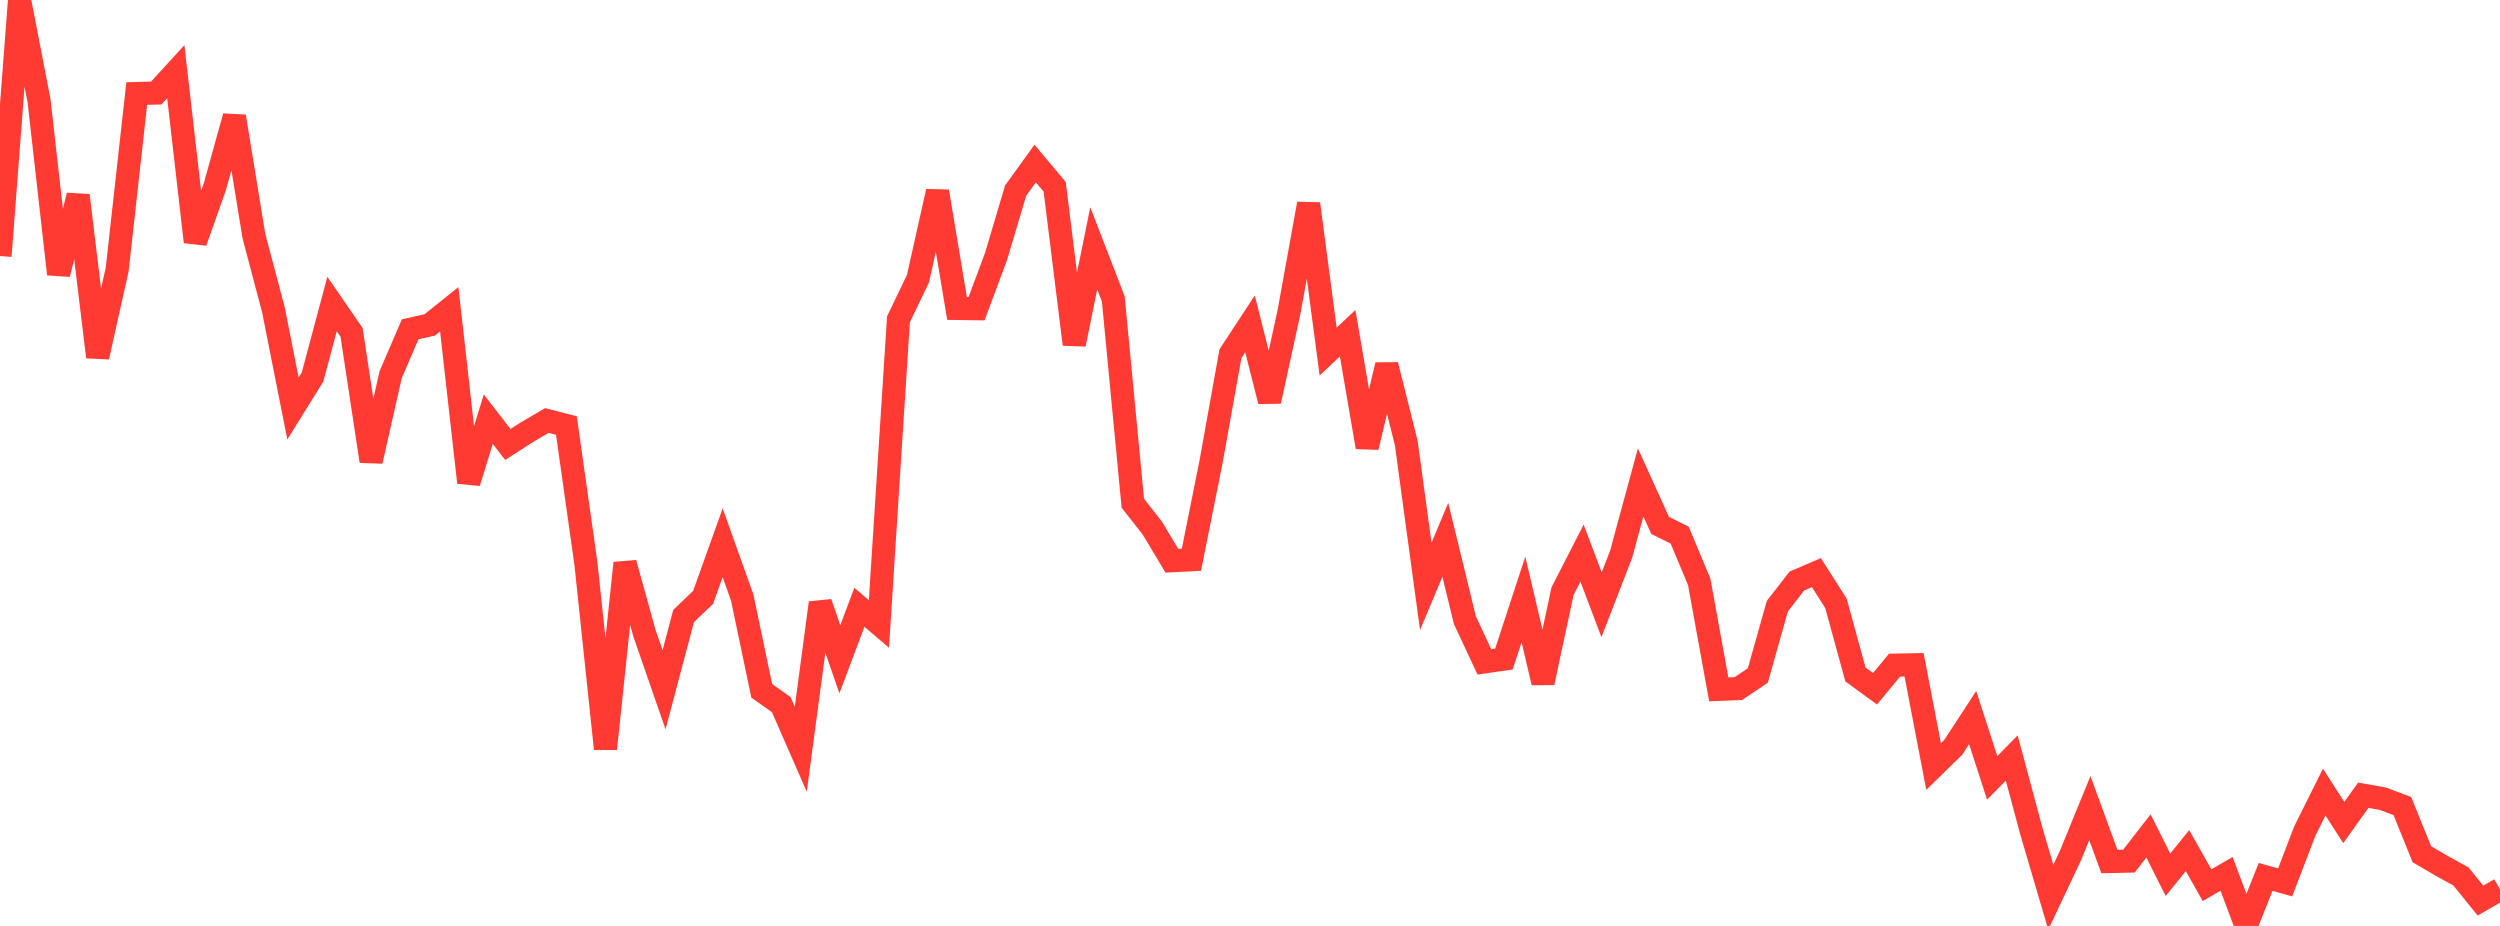 <?xml version="1.0" standalone="no"?>
<!DOCTYPE svg PUBLIC "-//W3C//DTD SVG 1.1//EN" "http://www.w3.org/Graphics/SVG/1.1/DTD/svg11.dtd">

<svg width="135" height="50" viewBox="0 0 135 50" preserveAspectRatio="none" 
  xmlns="http://www.w3.org/2000/svg"
  xmlns:xlink="http://www.w3.org/1999/xlink">


<polyline points="0.0, 13.826 1.055, 0.0 2.109, 5.442 3.164, 14.802 4.219, 10.554 5.273, 19.275 6.328, 14.548 7.383, 5.052 8.438, 5.023 9.492, 3.872 10.547, 13.062 11.602, 10.082 12.656, 6.288 13.711, 12.75 14.766, 16.737 15.82, 22.058 16.875, 20.362 17.93, 16.418 18.984, 17.946 20.039, 24.904 21.094, 20.235 22.148, 17.783 23.203, 17.546 24.258, 16.701 25.312, 26.059 26.367, 22.635 27.422, 24.001 28.477, 23.324 29.531, 22.707 30.586, 22.98 31.641, 30.442 32.695, 40.436 33.75, 30.406 34.805, 34.208 35.859, 37.247 36.914, 33.265 37.969, 32.256 39.023, 29.31 40.078, 32.264 41.133, 37.304 42.188, 38.05 43.242, 40.457 44.297, 32.554 45.352, 35.6 46.406, 32.794 47.461, 33.693 48.516, 17.247 49.57, 15.048 50.625, 10.338 51.68, 16.655 52.734, 16.669 53.789, 13.839 54.844, 10.292 55.898, 8.83 56.953, 10.087 58.008, 18.593 59.062, 13.41 60.117, 16.142 61.172, 27.175 62.227, 28.521 63.281, 30.279 64.336, 30.225 65.391, 24.964 66.445, 19.097 67.5, 17.488 68.555, 21.668 69.609, 16.833 70.664, 11.003 71.719, 18.985 72.773, 17.991 73.828, 24.147 74.883, 19.707 75.938, 23.924 76.992, 31.668 78.047, 29.149 79.102, 33.483 80.156, 35.742 81.211, 35.59 82.266, 32.368 83.32, 36.863 84.375, 31.928 85.43, 29.868 86.484, 32.659 87.539, 29.935 88.594, 26.05 89.648, 28.373 90.703, 28.897 91.758, 31.424 92.812, 37.225 93.867, 37.184 94.922, 36.478 95.977, 32.731 97.031, 31.375 98.086, 30.922 99.141, 32.581 100.195, 36.424 101.25, 37.192 102.305, 35.919 103.359, 35.898 104.414, 41.392 105.469, 40.363 106.523, 38.75 107.578, 42.007 108.633, 40.929 109.688, 44.863 110.742, 48.45 111.797, 46.217 112.852, 43.638 113.906, 46.522 114.961, 46.5 116.016, 45.14 117.07, 47.238 118.125, 45.933 119.18, 47.8 120.234, 47.189 121.289, 50.0 122.344, 47.353 123.398, 47.649 124.453, 44.89 125.508, 42.772 126.562, 44.416 127.617, 42.943 128.672, 43.129 129.727, 43.528 130.781, 46.129 131.836, 46.747 132.891, 47.33 133.945, 48.631 135.0, 48.023" fill="none" stroke="#ff3a33" stroke-width="1.25"/>

</svg>
